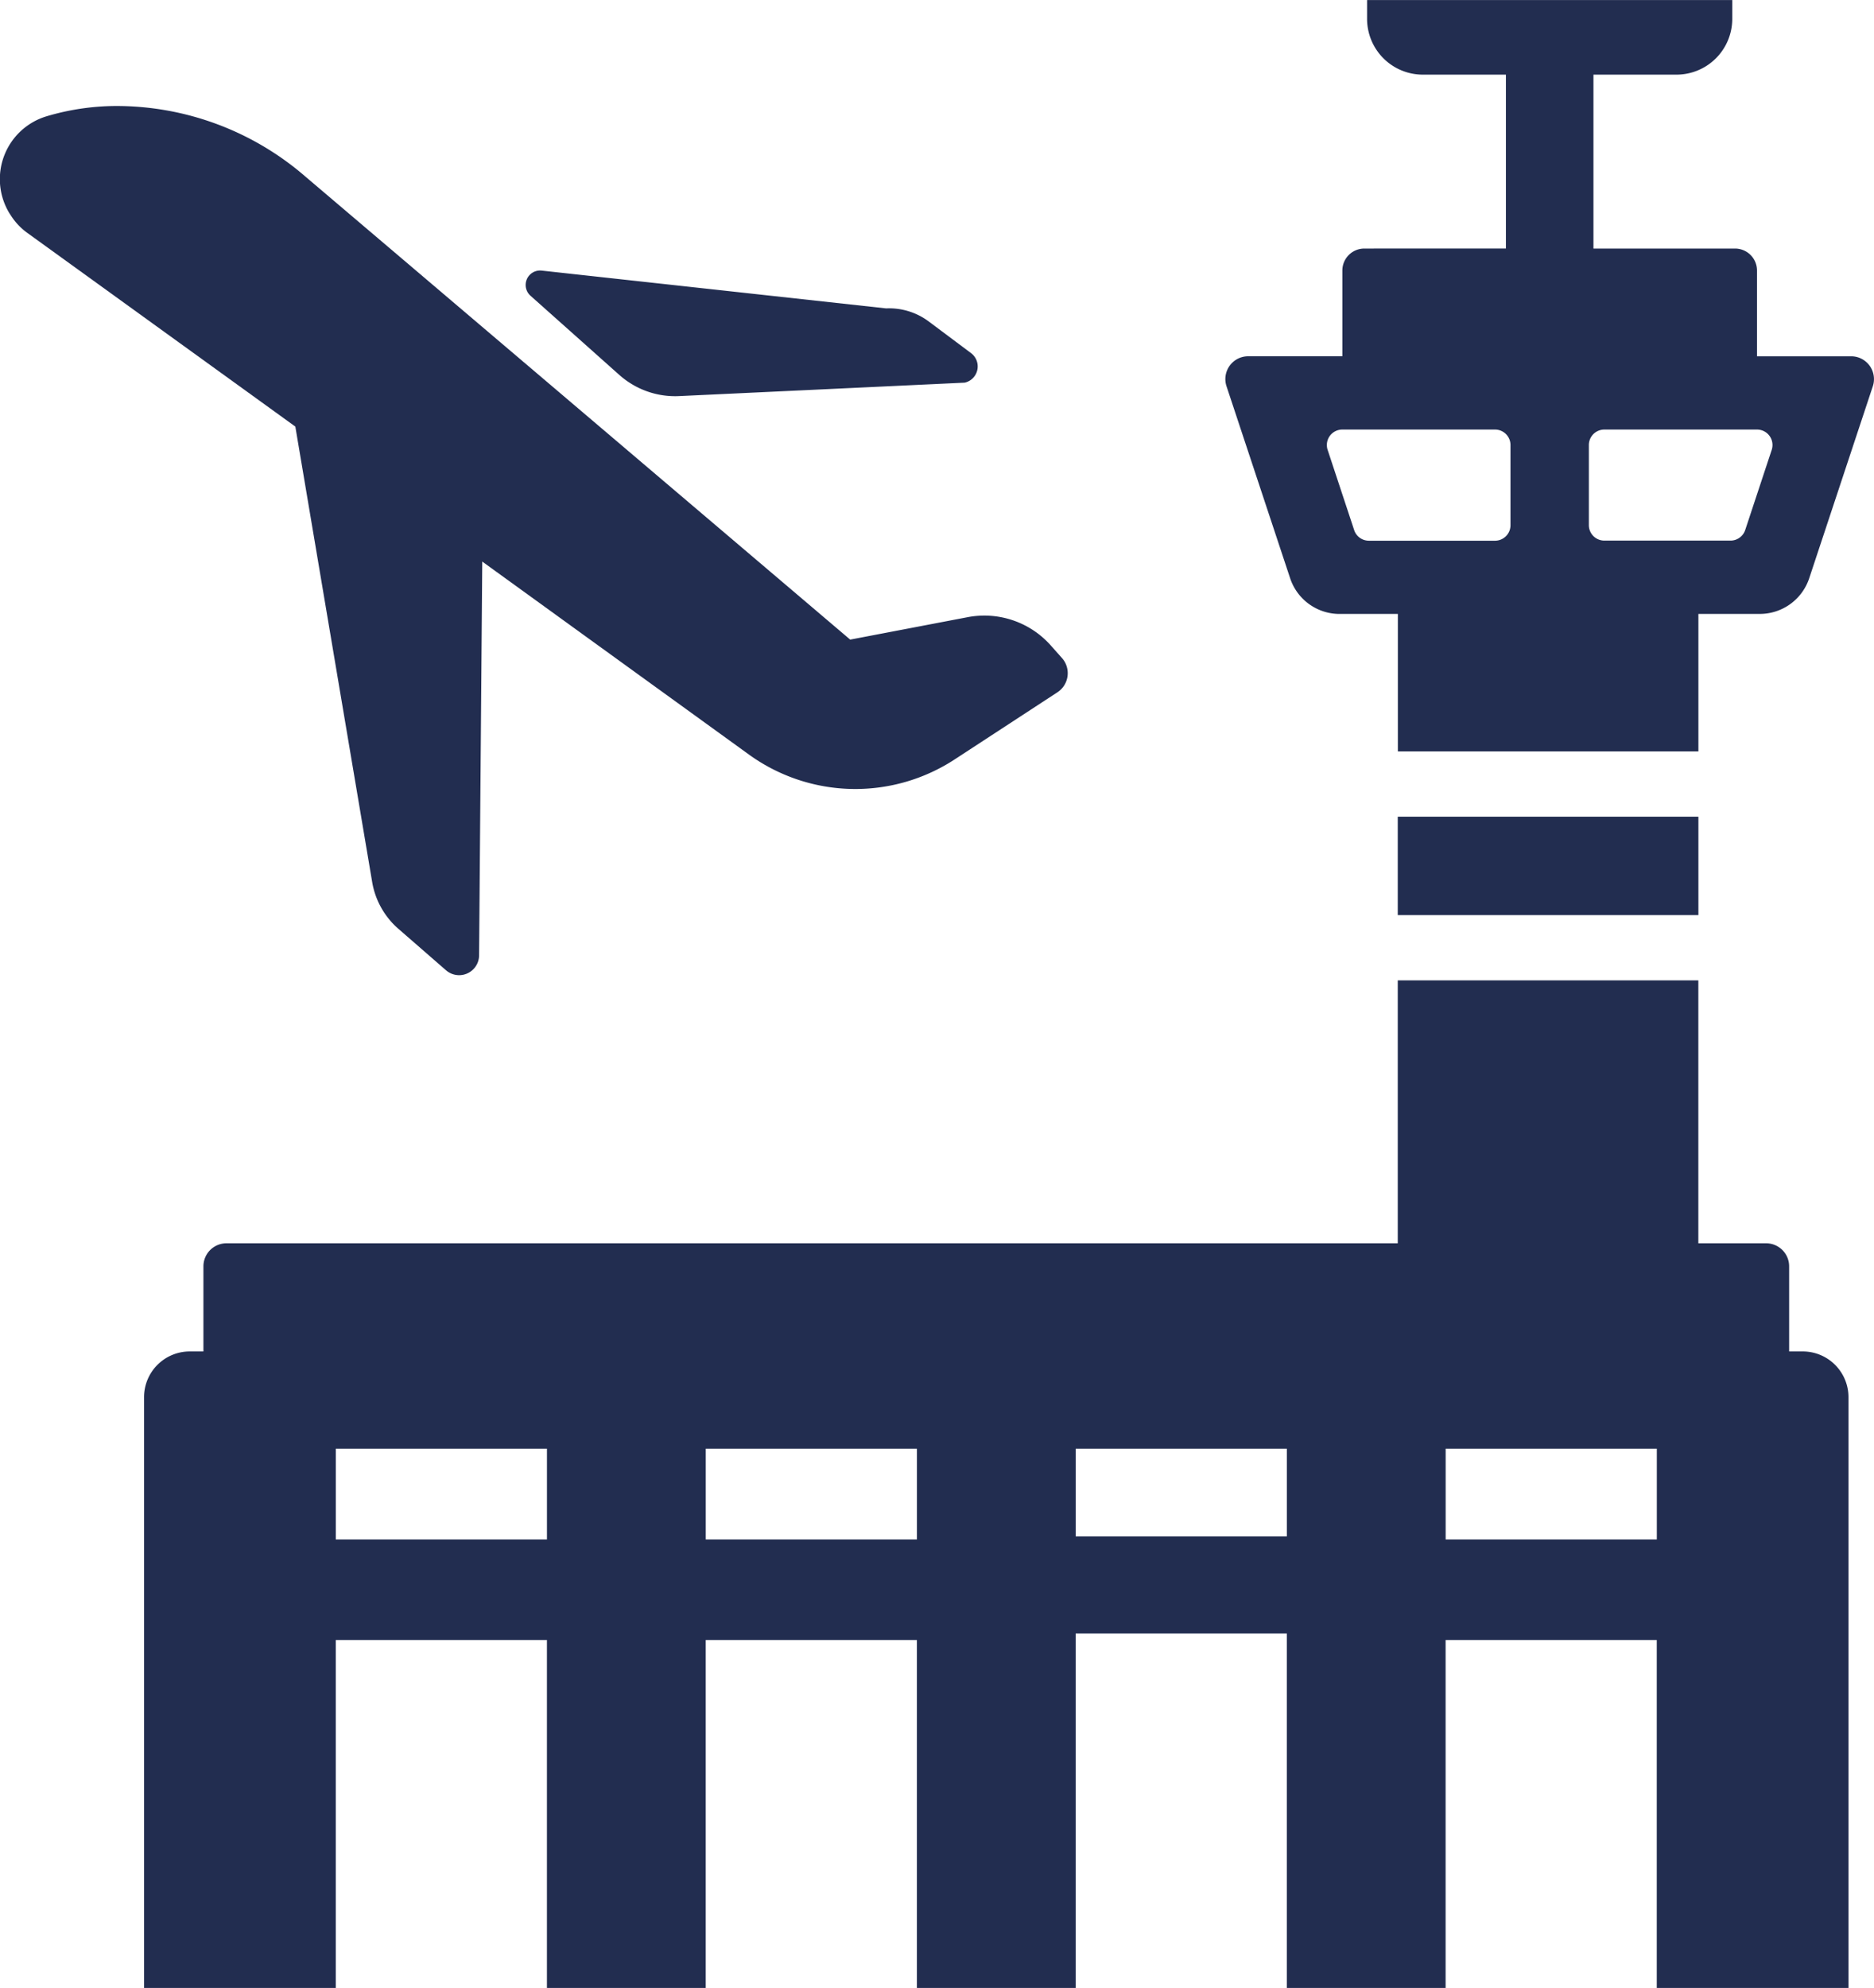 <svg xmlns="http://www.w3.org/2000/svg" width="70.731" height="75" viewBox="0 0 70.731 75">
  <g id="iconfinder_airport_3383433" transform="translate(-12.931 -10.084)">
    <path id="パス_13445" data-name="パス 13445" d="M67.5,69.32H23.291a.869.869,0,0,0-.869.869V73.4h-.515a1.726,1.726,0,0,0-1.726,1.726V97.414h7.236V84.287h7.97V97.414h5.993V84.287h7.97V97.414h5.993V84.043h7.97V97.414h5.993V84.287h7.97V97.414h7.236V75.131A1.727,1.727,0,0,0,82.787,73.4h-.515V70.189a.869.869,0,0,0-.869-.869H78.845V59.4H67.5V69.32ZM35.388,80.494h-7.97V77.069h7.97Zm13.963,0h-7.97V77.069h7.97Zm13.963-.115h-7.97V77.069h7.97v3.309Zm13.964,0v.115h-7.97V77.069h7.97v3.309Z" transform="translate(-1.813 -12.329)" fill="#222d50"/>
    <path id="パス_13446" data-name="パス 13446" d="M77.041,31.9a1.965,1.965,0,0,0,1.866,1.347h2.2v5.186H92.45V33.246h2.317A1.966,1.966,0,0,0,96.633,31.9l2.4-7.242a.861.861,0,0,0-.818-1.132H94.662V20.291a.83.83,0,0,0-.83-.83H88.489V12.9h3.134a2.105,2.105,0,0,0,2.105-2.105v-.71H79.945v.71A2.105,2.105,0,0,0,82.051,12.9h3.134v6.561H79.842a.83.83,0,0,0-.83.83v3.234H75.458a.861.861,0,0,0-.818,1.132ZM94.663,26.29a.584.584,0,0,1,.554.768l-1,3.022a.584.584,0,0,1-.554.4H88.9a.584.584,0,0,1-.584-.584V26.874a.584.584,0,0,1,.584-.584Zm-15.653,0h5.764a.584.584,0,0,1,.584.584V29.9a.584.584,0,0,1-.584.584H80.012a.584.584,0,0,1-.554-.4l-1-3.022A.584.584,0,0,1,79.01,26.29Z" transform="translate(-15.416)" fill="#222d50"/>
    <path id="パス_13447" data-name="パス 13447" d="M94.619,54.391V51.167H83.272V54.88H94.619Z" transform="translate(-17.585 -10.271)" fill="#222d50"/>
    <path id="パス_13448" data-name="パス 13448" d="M13.329,19.526a2.407,2.407,0,0,0,.643.684l10.106,7.3,2.9,17.184a3,3,0,0,0,.988,1.763l1.8,1.566a.753.753,0,0,0,1.247-.562l.12-14.858L41.2,39.885a6.854,6.854,0,0,0,7.76.184l3.881-2.534a.861.861,0,0,0,.172-1.293l-.427-.48A3.353,3.353,0,0,0,49.457,34.7l-4.437.847L24.457,18.077a10.9,10.9,0,0,0-7.171-2.662A9.3,9.3,0,0,0,14.7,15.8a2.476,2.476,0,0,0-1.414,3.661Z" transform="translate(0 -1.332)" fill="#222d50"/>
    <path id="パス_13449" data-name="パス 13449" d="M42.918,27.63a3.167,3.167,0,0,0,2.255.8l10.783-.507a.628.628,0,0,0,.238-1.115L54.6,25.616a2.5,2.5,0,0,0-1.611-.495l-13-1.426a.545.545,0,0,0-.422.949Z" transform="translate(-6.613 -3.402)" fill="#222d50"/>
  </g>
</svg>
